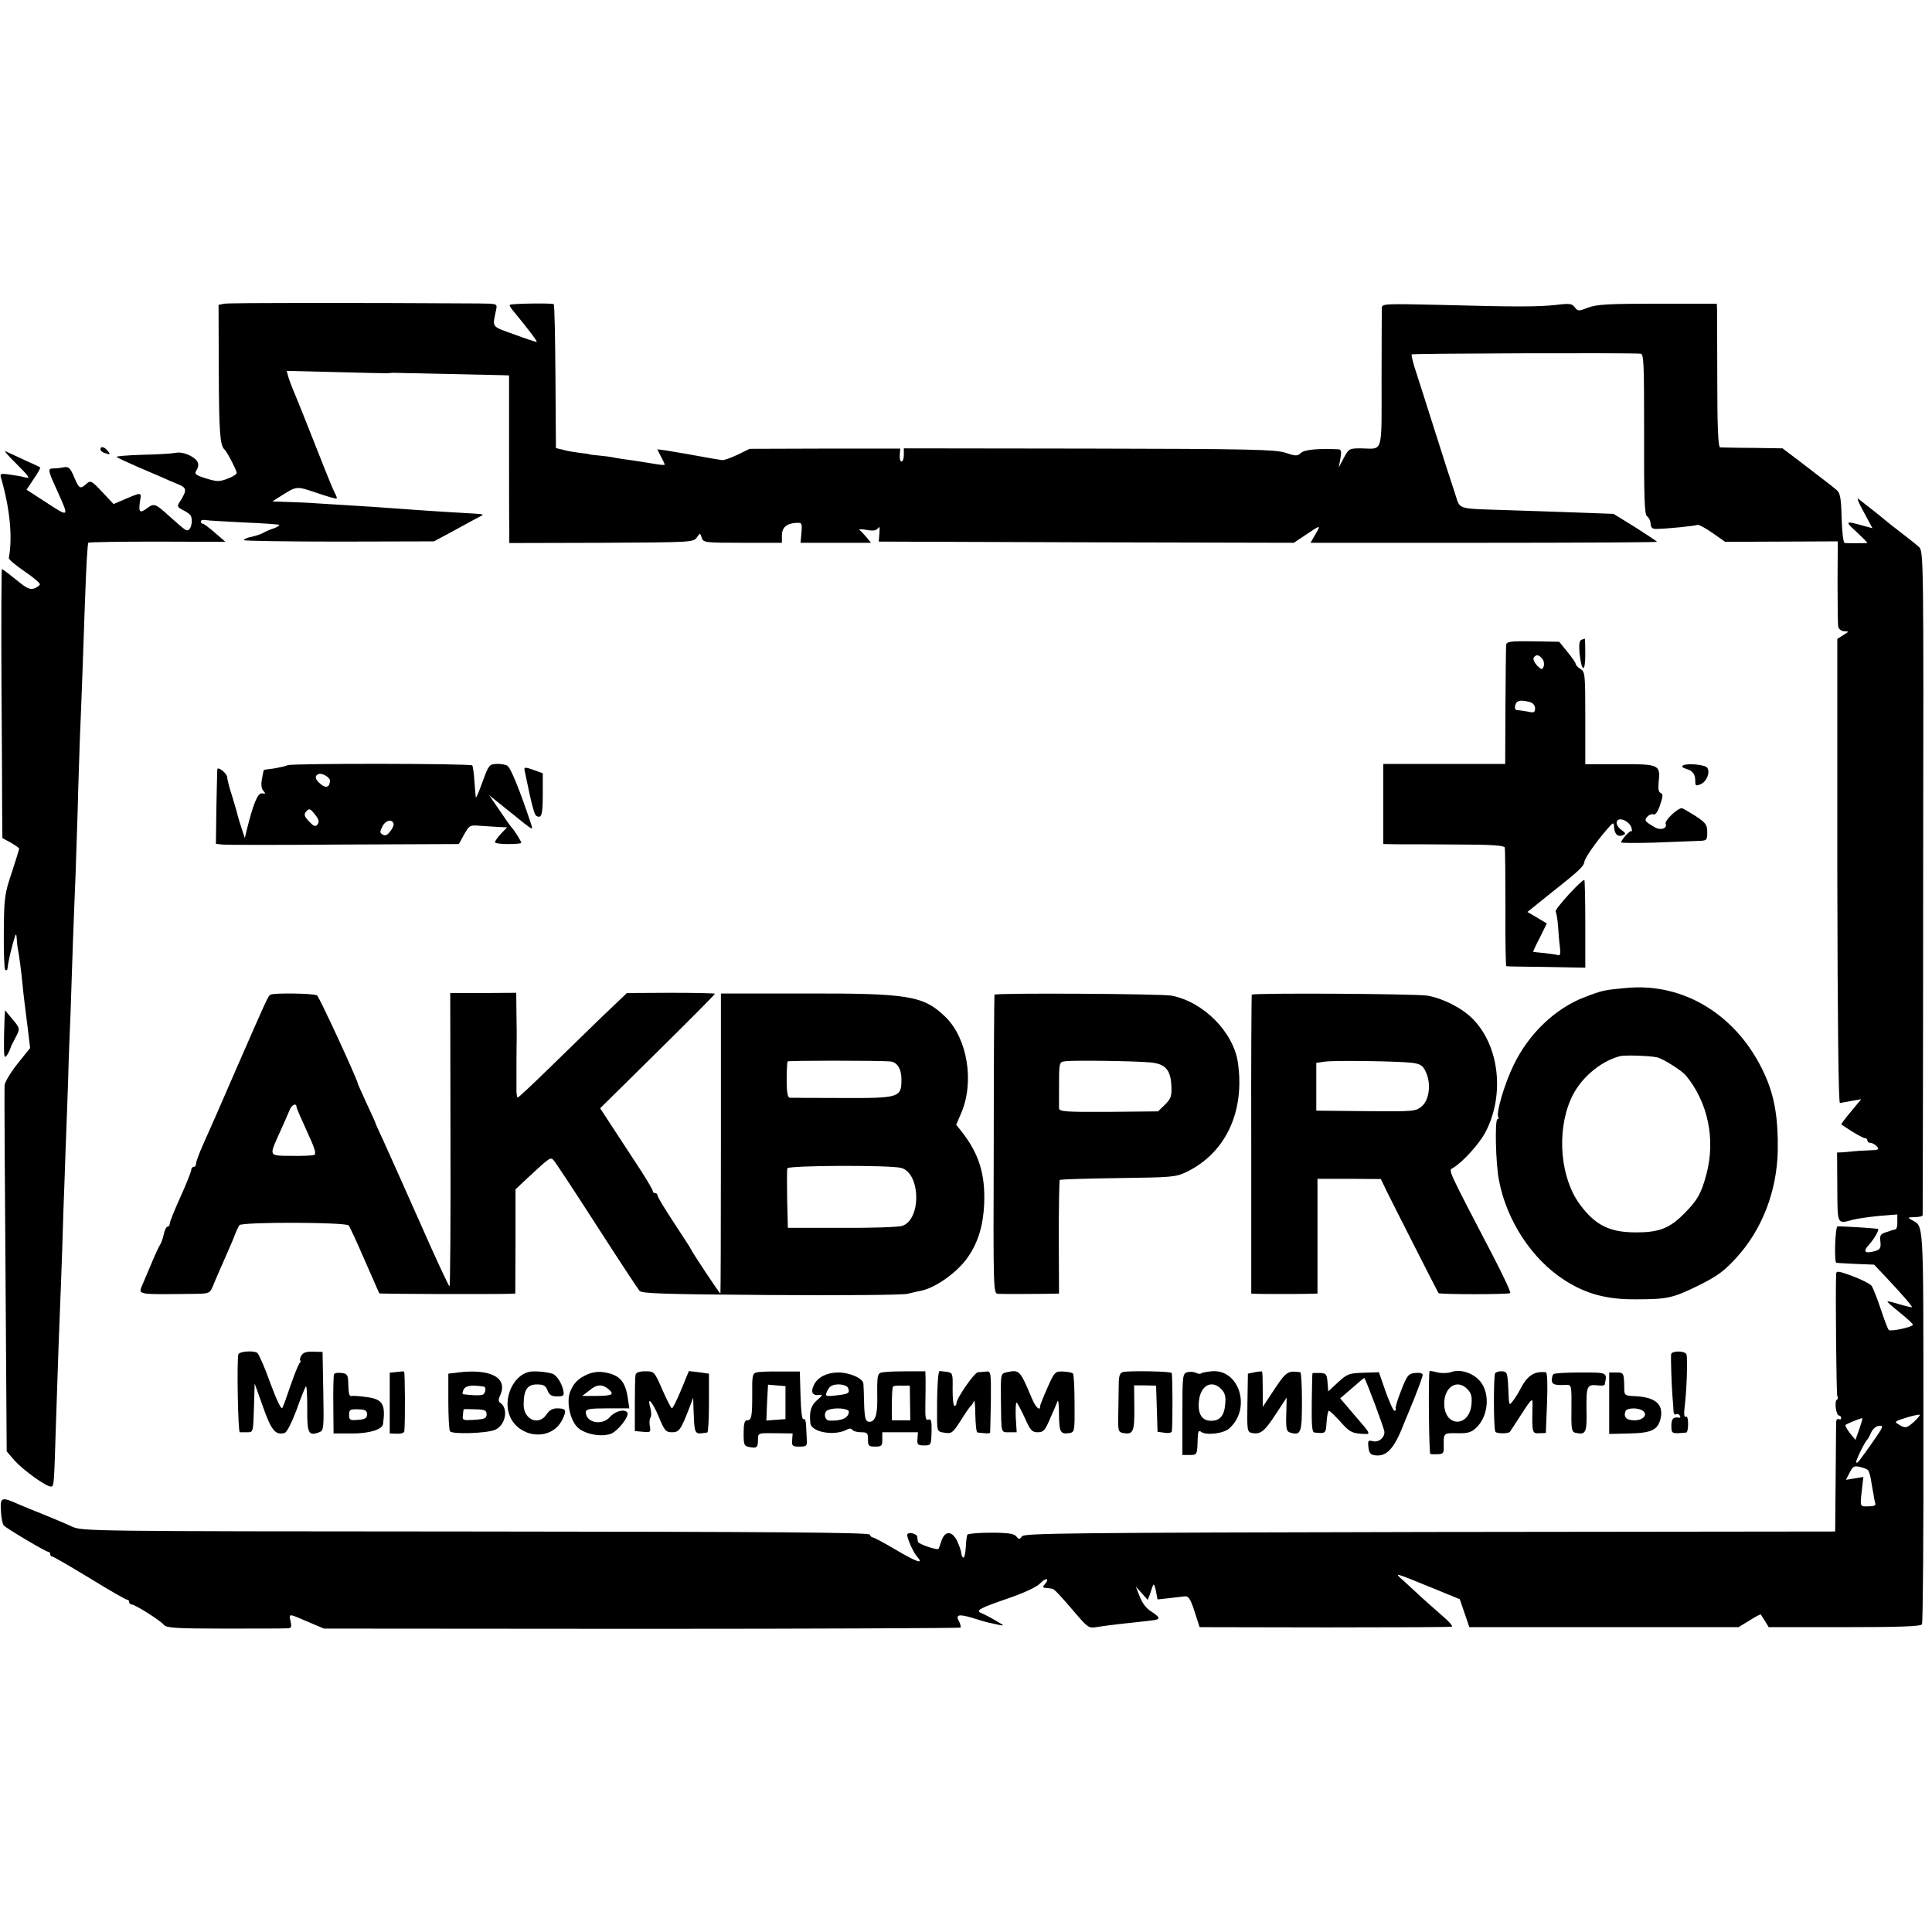 <?xml version="1.0" standalone="no"?>
<!DOCTYPE svg PUBLIC "-//W3C//DTD SVG 20010904//EN"
 "http://www.w3.org/TR/2001/REC-SVG-20010904/DTD/svg10.dtd">
<svg version="1.0" xmlns="http://www.w3.org/2000/svg"
 width="808pt" height="808pt" viewBox="0 0 808 808"
 preserveAspectRatio="xMidYMid meet">
<g transform="translate(0,808) scale(0.1,-0.1)"
fill="#000000" stroke="none">
<path d="M939 6810 l-25 -5 1 -280 c1 -252 5 -308 24 -325 10 -8 51 -88 51
-98 0 -5 -17 -16 -38 -24 -35 -13 -44 -13 -90 1 -42 13 -50 19 -42 31 17 27
11 45 -24 64 -22 11 -44 16 -62 12 -16 -3 -79 -7 -141 -8 -62 -2 -109 -6 -105
-9 4 -4 41 -21 82 -39 41 -18 89 -38 105 -45 17 -8 47 -21 67 -29 40 -16 41
-25 11 -73 -13 -19 -12 -23 8 -34 13 -6 28 -16 34 -22 12 -12 8 -54 -6 -63
-10 -6 -13 -3 -84 60 -55 50 -61 52 -89 31 -31 -23 -37 -18 -31 25 7 44 12 44
-75 7 l-35 -15 -47 50 c-45 48 -49 50 -66 35 -27 -24 -31 -22 -52 28 -16 38
-23 44 -42 41 -13 -3 -33 -5 -45 -5 -25 -1 -24 -5 21 -104 45 -100 45 -101
-48 -40 l-85 55 30 45 c17 24 29 46 27 48 -1 2 -30 15 -63 30 -33 15 -69 32
-80 37 -11 6 6 -15 38 -46 61 -61 67 -70 40 -62 -10 3 -38 8 -61 11 -39 6 -43
4 -38 -12 38 -132 49 -249 33 -337 -1 -5 28 -30 65 -55 37 -25 66 -50 65 -55
-2 -5 -13 -13 -24 -17 -18 -6 -33 1 -76 37 -30 24 -56 44 -59 44 -2 0 -3 -204
-2 -452 2 -249 3 -503 3 -563 l1 -110 35 -19 c19 -11 35 -22 35 -25 0 -4 -14
-49 -31 -101 -30 -89 -32 -105 -33 -248 -1 -85 2 -156 6 -158 5 -3 8 -2 9 3 2
23 11 63 23 108 12 43 14 46 16 20 1 -16 3 -37 5 -45 5 -25 14 -91 20 -155 3
-33 12 -105 19 -159 l12 -99 -53 -66 c-30 -38 -53 -77 -54 -91 -1 -28 1 -391
6 -1072 l3 -458 32 -37 c37 -42 139 -115 155 -110 11 4 11 7 19 262 8 256 14
412 21 585 3 80 8 215 10 300 3 85 8 211 10 280 3 69 7 193 10 275 2 83 7 206
10 275 2 69 7 204 10 300 4 96 8 222 11 280 2 58 6 182 9 275 2 94 7 226 9
295 3 69 8 195 11 280 14 407 17 467 20 500 1 19 3 37 4 40 0 3 130 5 288 5
l286 -1 -44 38 c-24 21 -47 38 -51 38 -5 0 -8 4 -8 9 0 6 9 8 19 6 11 -2 84
-6 162 -10 79 -3 145 -8 147 -10 3 -2 -8 -9 -24 -15 -16 -5 -36 -14 -44 -19
-9 -5 -30 -12 -48 -16 -18 -3 -32 -10 -32 -14 0 -3 179 -6 398 -6 l397 1 82
44 c45 25 93 51 105 57 26 14 33 12 -67 18 -27 1 -93 6 -145 9 -191 14 -281
20 -465 31 -38 3 -96 5 -128 6 l-58 2 33 21 c70 44 66 44 152 15 44 -15 82
-26 84 -24 2 2 -1 11 -7 22 -6 10 -38 88 -71 173 -70 178 -71 178 -98 245 -12
28 -24 60 -27 72 l-6 22 203 -5 c112 -3 209 -5 216 -5 6 1 18 1 25 2 9 0 265
-6 459 -10 l27 -1 0 -292 c0 -161 0 -319 1 -351 l0 -58 385 1 c373 2 385 2
399 22 14 20 14 20 21 -1 6 -20 13 -21 171 -21 l164 0 0 29 c0 34 18 51 56 54
28 2 29 1 26 -40 l-4 -43 148 0 147 0 -19 23 c-10 12 -23 26 -29 30 -5 4 7 5
29 1 27 -5 41 -3 48 7 6 10 8 3 6 -21 l-3 -35 868 -3 868 -2 42 28 c71 48 73
49 49 9 l-21 -37 724 0 c399 0 725 2 725 4 0 2 -41 29 -91 61 l-91 56 -136 5
c-76 3 -207 7 -293 10 -236 8 -210 -1 -235 74 -12 36 -48 146 -79 245 -31 99
-68 213 -81 254 -14 40 -22 76 -20 79 4 4 887 7 957 3 14 -1 15 -38 15 -337
-1 -265 2 -337 12 -343 7 -4 14 -17 15 -29 1 -19 7 -25 27 -24 47 1 164 13
169 17 5 2 33 -13 62 -33 l54 -38 236 1 235 1 -1 -171 c0 -93 1 -178 3 -187 3
-10 14 -18 26 -18 20 -1 19 -1 -5 -16 l-25 -16 0 -972 c1 -638 5 -970 11 -969
6 1 28 5 50 9 l39 7 -43 -52 c-24 -28 -42 -53 -40 -54 50 -34 91 -57 99 -57 5
0 10 -4 10 -10 0 -5 6 -10 14 -10 7 0 19 -7 26 -15 11 -13 6 -15 -36 -16 -27
-1 -56 -3 -64 -4 -8 -1 -27 -3 -41 -4 l-26 -1 1 -145 c1 -160 -2 -154 66 -136
19 5 69 12 110 16 l75 6 0 -31 c1 -16 -3 -31 -7 -31 -4 -1 -11 -3 -15 -4 -5
-2 -18 -6 -30 -10 -18 -6 -22 -13 -19 -36 4 -32 -2 -38 -39 -45 -29 -5 -32 5
-7 32 24 28 44 64 35 65 -36 4 -154 11 -168 10 -10 -1 -15 -150 -5 -152 3 -1
39 -3 82 -5 l76 -3 50 -53 c66 -70 111 -122 108 -125 -1 -1 -24 4 -51 12 -26
8 -50 14 -51 12 -2 -2 21 -22 51 -46 30 -24 55 -47 55 -51 0 -10 -94 -30 -101
-22 -4 4 -19 44 -34 89 -15 45 -32 88 -38 96 -7 8 -42 26 -79 40 -60 22 -68
23 -69 9 -3 -93 1 -503 5 -511 4 -5 3 -12 -2 -15 -11 -7 -3 -66 9 -66 5 0 9
-5 9 -11 0 -5 -4 -7 -10 -4 -5 3 -10 -2 -11 -12 0 -10 -1 -117 -2 -238 l-2
-220 -1695 -2 c-1500 -3 -1696 -5 -1706 -18 -10 -14 -13 -14 -24 0 -9 11 -35
15 -106 15 -51 0 -95 -4 -98 -8 -3 -5 -6 -29 -7 -55 -2 -25 -6 -44 -11 -41 -4
3 -8 12 -8 19 0 8 -8 30 -17 50 -21 44 -52 44 -66 0 -5 -16 -11 -31 -12 -33
-6 -6 -85 21 -86 30 -1 4 -2 14 -3 21 0 6 -11 13 -23 15 -13 2 -20 -2 -19 -10
6 -27 28 -74 43 -90 28 -32 -5 -20 -93 32 -47 28 -89 50 -93 50 -5 0 -11 5
-13 12 -3 9 -388 12 -1649 13 -1638 1 -1644 1 -1689 21 -25 12 -76 33 -115 49
-38 15 -89 36 -112 46 -67 30 -73 27 -69 -31 1 -28 7 -55 12 -60 14 -14 176
-110 186 -110 4 0 8 -4 8 -10 0 -5 4 -10 9 -10 5 0 75 -41 156 -90 81 -50 151
-90 156 -90 5 0 9 -4 9 -10 0 -5 5 -10 10 -10 15 0 122 -68 136 -86 10 -12 53
-15 245 -15 129 0 247 0 262 1 26 0 28 2 22 30 -7 34 -12 34 90 -10 l50 -21
1328 -1 c731 0 1331 3 1334 5 2 3 0 14 -6 26 -16 28 -2 32 55 15 27 -9 56 -17
64 -19 80 -18 78 -18 35 7 -22 13 -49 27 -59 31 -28 11 -13 20 109 62 67 23
119 47 134 62 24 26 43 24 21 -2 -10 -12 -10 -15 4 -16 9 -1 20 -2 25 -3 10
-1 30 -22 105 -110 44 -51 51 -56 80 -51 32 5 67 10 171 21 82 9 84 9 90 16 3
3 -9 15 -28 27 -22 13 -40 36 -50 63 l-17 43 25 -28 25 -28 9 23 c4 13 10 30
13 38 3 8 8 -2 12 -22 l7 -37 47 5 c26 3 56 7 67 8 16 1 24 -11 41 -64 l21
-65 524 -1 c288 0 527 1 531 3 5 2 -12 22 -37 43 -25 22 -65 57 -88 78 -23 22
-58 53 -77 71 -41 36 -46 38 125 -32 l110 -45 20 -58 20 -59 563 0 563 0 46
28 c25 16 46 27 47 25 1 -2 9 -14 18 -28 l15 -25 317 0 c228 0 319 3 324 12 4
6 7 380 6 831 0 879 2 830 -49 860 -18 10 -17 11 13 12 17 0 32 3 33 8 0 4 2
630 2 1391 2 1373 2 1385 -18 1404 -11 10 -45 37 -75 60 -30 23 -57 44 -60 47
-5 5 -88 71 -118 94 -8 5 3 -20 23 -56 l36 -67 -37 10 c-78 22 -80 20 -29 -26
26 -25 47 -45 44 -46 -7 -1 -83 -1 -94 0 -6 1 -11 45 -13 104 -2 84 -6 105
-20 117 -22 19 -66 52 -157 122 l-70 53 -125 2 c-69 0 -130 2 -136 2 -8 1 -12
80 -12 279 0 152 -1 287 -1 300 l-1 22 -247 0 c-206 0 -255 -3 -290 -16 -41
-16 -44 -16 -57 1 -11 15 -21 17 -77 10 -75 -8 -157 -9 -486 0 -229 5 -243 5
-244 -12 0 -10 -1 -145 -1 -300 0 -317 8 -290 -85 -288 -50 0 -52 -1 -73 -40
l-21 -40 7 38 c5 27 3 37 -7 38 -85 4 -143 -1 -158 -15 -15 -14 -22 -14 -66 1
-44 13 -146 16 -822 17 l-773 1 0 -27 c0 -16 -4 -28 -10 -28 -5 0 -8 12 -7 27
l2 27 -315 0 -315 -1 -51 -25 c-28 -13 -57 -24 -65 -22 -8 1 -30 5 -49 8 -75
14 -147 26 -183 32 l-38 5 15 -30 c9 -16 16 -32 16 -34 0 -3 -19 -1 -42 3 -24
4 -63 10 -88 14 -25 3 -58 8 -75 11 -16 4 -48 8 -70 10 -22 2 -40 4 -40 5 0 1
-18 4 -40 6 -23 3 -54 8 -70 13 l-30 7 -2 298 c-1 164 -4 301 -7 304 -6 5
-178 3 -184 -3 -2 -2 3 -11 12 -22 73 -89 106 -133 100 -133 -4 0 -46 14 -95
32 -96 35 -90 26 -74 103 5 25 5 25 -72 26 -506 3 -1044 3 -1064 -1z m7067
-4675 c-31 -28 -38 -30 -66 -12 -19 11 -16 13 32 28 29 9 55 14 57 12 2 -1 -8
-14 -23 -28z m-222 -7 c-4 -13 -11 -34 -16 -47 l-8 -23 -23 28 c-12 16 -21 31
-19 34 2 4 52 25 70 29 2 1 0 -9 -4 -21z m50 -76 c-62 -88 -66 -93 -71 -88 -4
4 36 87 47 96 3 3 10 16 16 30 7 15 21 26 33 27 20 2 17 -5 -25 -65z m-22
-120 c4 -4 10 -23 13 -42 3 -19 8 -48 11 -63 2 -16 6 -32 7 -35 3 -9 -7 -12
-38 -12 -25 0 -26 1 -19 62 l7 61 -37 -6 -36 -6 16 31 c13 25 19 29 42 23 15
-3 30 -9 34 -13z"/>
<path d="M420 6201 c0 -5 7 -12 16 -15 24 -9 28 -7 14 9 -14 17 -30 20 -30 6z"/>
<path d="M6613 5404 c-8 -4 -10 -22 -7 -57 9 -79 24 -82 24 -4 0 37 -1 67 -2
66 -2 0 -8 -3 -15 -5z"/>
<path d="M6299 5382 c-1 -9 -2 -125 -3 -257 l-1 -240 -255 0 -255 0 0 -168 0
-167 65 -1 c36 0 149 0 252 -1 131 0 188 -4 191 -12 2 -6 3 -120 3 -254 -1
-133 1 -243 4 -243 3 -1 78 -2 168 -3 l162 -3 0 184 c0 101 -2 183 -4 183 -13
0 -125 -123 -120 -132 3 -5 8 -33 10 -61 2 -29 5 -69 8 -89 3 -25 1 -35 -7
-33 -7 3 -32 6 -57 9 -25 2 -46 5 -48 5 -1 1 11 28 28 60 l29 59 -40 24 -41
24 93 75 c122 96 142 115 145 134 2 17 49 84 96 138 24 28 27 29 28 12 1 -31
14 -46 35 -39 16 7 16 8 -5 24 -32 24 -21 55 14 39 13 -6 27 -20 29 -31 3 -11
3 -17 0 -14 -5 5 -43 -36 -43 -47 0 -3 62 -3 138 -1 75 3 156 6 180 7 41 1 42
2 42 37 0 31 -6 39 -50 68 -27 17 -53 32 -56 32 -19 0 -73 -52 -68 -65 8 -19
-19 -29 -43 -16 -45 26 -47 29 -34 45 7 8 18 13 26 10 8 -3 18 10 28 40 12 36
13 45 2 50 -9 3 -11 18 -8 48 8 70 0 73 -165 72 l-142 0 0 193 c0 182 -1 194
-20 205 -11 7 -20 17 -20 21 0 5 -16 28 -35 51 l-34 42 -111 2 c-97 1 -110 -1
-111 -16z m151 -57 c7 -8 9 -22 6 -32 -6 -15 -9 -15 -28 4 -11 12 -17 26 -14
32 10 15 21 14 36 -4z m-52 -181 c13 -4 22 -14 22 -26 0 -18 -5 -20 -31 -14
-17 3 -37 6 -44 6 -8 0 -11 8 -8 20 5 21 21 24 61 14z"/>
<path d="M1204 4880 c-11 -5 -38 -10 -59 -14 -22 -3 -41 -5 -41 -6 -1 0 -5
-16 -8 -36 -5 -23 -3 -41 5 -51 11 -12 10 -14 -5 -11 -18 3 -37 -43 -65 -157
l-7 -30 -12 36 c-7 20 -14 45 -17 55 -2 10 -13 48 -24 84 -12 36 -21 72 -21
80 0 15 -39 46 -41 33 -1 -5 -2 -76 -4 -160 l-2 -152 26 -3 c14 -2 243 -2 508
0 l482 2 22 40 c23 40 23 40 73 36 28 -2 64 -4 79 -5 l28 -1 -26 -27 c-14 -15
-25 -31 -25 -35 0 -5 25 -8 55 -8 30 0 55 2 55 5 0 7 -32 58 -41 65 -3 3 -25
34 -49 70 l-44 64 80 -64 c112 -90 104 -86 94 -53 -46 138 -85 235 -99 241 -9
5 -29 8 -46 7 -28 -1 -32 -5 -57 -75 -15 -41 -27 -70 -28 -65 -1 6 -4 37 -6
69 -2 32 -6 61 -9 65 -9 8 -748 9 -771 1z m176 -65 c-1 -27 -16 -33 -38 -15
-25 20 -28 36 -9 43 15 5 47 -14 47 -28z m-52 -183 c-9 -11 -16 -8 -36 13 -20
22 -22 28 -11 42 12 13 16 12 36 -13 17 -21 19 -31 11 -42z m318 3 c2 -5 -4
-20 -14 -32 -12 -16 -21 -20 -32 -13 -12 7 -12 12 0 35 13 25 40 31 46 10z"/>
<path d="M7039 4879 c-7 -4 -3 -10 12 -14 29 -9 39 -22 39 -52 0 -20 3 -21 24
-12 24 11 39 49 26 68 -7 13 -85 20 -101 10z"/>
<path d="M2195 4853 c29 -141 39 -179 48 -185 22 -13 27 4 27 91 l0 87 -33 12
c-44 16 -47 15 -42 -5z"/>
<path d="M6800 3948 c-90 -8 -99 -10 -172 -38 -122 -46 -235 -153 -298 -285
-38 -78 -74 -200 -64 -217 3 -4 2 -8 -3 -8 -12 0 -8 -186 6 -256 32 -170 139
-332 276 -419 87 -56 175 -80 295 -79 135 0 156 5 268 60 74 37 105 60 153
113 108 118 170 277 174 448 2 135 -13 228 -55 320 -111 245 -336 385 -580
361z m130 -290 c24 -5 103 -55 120 -75 93 -112 126 -269 86 -416 -21 -78 -37
-106 -88 -158 -63 -65 -107 -83 -203 -83 -111 -1 -173 29 -237 116 -82 110
-99 302 -39 440 36 84 120 158 206 181 19 5 123 2 155 -5z"/>
<path d="M1131 3920 c-10 -6 -14 -15 -145 -315 -57 -132 -118 -271 -135 -308
-17 -38 -31 -75 -31 -83 0 -8 -4 -14 -10 -14 -5 0 -10 -6 -10 -12 0 -7 -20
-58 -45 -113 -25 -55 -45 -105 -45 -112 0 -7 -4 -13 -9 -13 -5 0 -13 -15 -16
-32 -4 -18 -11 -37 -15 -43 -4 -5 -20 -39 -35 -75 -15 -36 -32 -76 -38 -90
-20 -47 -32 -44 227 -41 51 1 54 3 67 34 7 17 27 64 44 102 17 39 38 86 45
105 7 19 17 40 21 46 11 14 444 13 457 -1 5 -5 35 -71 67 -145 33 -74 60 -137
61 -139 2 -3 464 -4 544 -2 l25 1 1 218 0 218 51 48 c93 86 95 88 108 74 7 -7
88 -130 180 -273 92 -143 173 -266 180 -274 11 -11 111 -14 547 -17 303 -2
550 0 573 5 22 5 50 12 62 14 62 15 150 79 192 141 42 61 63 131 67 221 5 125
-22 212 -97 306 l-20 25 21 49 c56 131 26 312 -66 402 -92 89 -153 99 -589 98
l-350 0 0 -628 c0 -345 -1 -627 -2 -627 -4 0 -123 180 -123 185 0 2 -32 51
-70 109 -38 58 -70 110 -70 116 0 5 -4 10 -10 10 -5 0 -10 4 -10 9 0 5 -22 42
-48 83 -26 40 -76 116 -110 168 l-62 95 240 237 c132 130 240 239 240 242 0 2
-83 4 -184 4 l-184 -1 -104 -99 c-56 -55 -158 -153 -225 -219 -67 -65 -124
-119 -128 -119 -3 0 -6 19 -5 43 0 23 0 76 0 117 0 41 1 80 1 85 0 6 0 51 -1
101 l-1 92 -138 -1 -138 0 1 -614 c1 -337 -1 -613 -4 -613 -3 0 -59 120 -124
268 -65 147 -134 300 -152 340 -19 40 -34 74 -34 76 0 2 -17 39 -37 82 -20 44
-37 81 -37 84 -4 21 -161 362 -170 367 -13 9 -183 11 -195 3z m2591 -279 c30
-2 48 -31 48 -75 0 -76 -7 -79 -247 -78 -115 0 -214 1 -220 1 -9 1 -13 23 -13
74 0 41 2 76 4 78 4 4 377 4 428 0z m-2482 -190 c0 -5 20 -51 44 -103 32 -69
40 -94 30 -98 -7 -3 -51 -5 -96 -4 -96 1 -94 -4 -47 100 17 38 35 78 40 91 8
22 29 32 29 14z m2527 -255 c83 -19 88 -216 6 -243 -15 -5 -129 -9 -253 -8
l-225 0 -3 120 c-1 65 -1 124 1 129 5 12 421 14 474 2z"/>
<path d="M4159 3920 c-1 -3 -3 -285 -3 -627 -2 -621 -2 -623 19 -624 23 -1
127 -1 202 0 l52 1 -1 236 c0 129 2 237 4 239 2 3 112 6 244 8 227 3 241 4
287 26 164 80 244 253 214 458 -19 127 -144 253 -277 279 -41 8 -739 12 -741
4z m648 -283 c66 -5 89 -30 92 -99 2 -42 -2 -53 -27 -78 l-29 -28 -206 -2
c-180 -1 -207 1 -208 15 0 8 0 38 0 65 0 133 -1 128 29 132 36 4 283 1 349 -5z"/>
<path d="M5235 3920 c-1 -3 -3 -285 -2 -627 l0 -623 21 -1 c25 -1 166 -1 219
0 l37 1 0 240 0 240 133 0 132 -1 25 -52 c21 -43 210 -415 216 -425 4 -6 294
-6 300 0 3 4 -26 66 -64 140 -202 388 -195 372 -176 383 41 24 114 104 139
155 79 156 54 359 -57 470 -45 45 -122 84 -188 96 -49 8 -730 12 -735 4z m672
-285 c34 -5 44 -11 56 -38 23 -48 15 -117 -17 -144 -25 -21 -33 -22 -233 -20
l-208 2 0 100 0 100 35 5 c44 6 310 2 367 -5z"/>
<path d="M19 3820 c-4 -111 -3 -160 2 -160 6 0 19 23 24 40 0 3 9 19 18 37 22
41 22 42 -13 83 l-29 35 -2 -35z"/>
<path d="M997 2416 c-7 -21 -2 -326 6 -326 4 0 18 0 32 0 24 0 24 1 27 102 l3
102 35 -98 c35 -99 52 -119 90 -109 10 3 29 41 50 96 18 51 36 95 39 99 4 4 6
-37 6 -92 -1 -105 5 -117 50 -100 19 7 20 16 17 172 l-3 164 -40 1 c-29 1 -42
-4 -50 -18 -5 -11 -7 -19 -3 -19 3 0 2 -6 -4 -12 -5 -7 -22 -49 -37 -93 -15
-44 -30 -86 -34 -93 -5 -8 -24 32 -51 105 -23 65 -48 121 -54 125 -17 11 -75
6 -79 -6z"/>
<path d="M6989 2416 c-2 -16 2 -134 6 -181 2 -22 4 -48 4 -58 1 -10 5 -16 10
-12 5 3 13 1 16 -5 4 -6 3 -10 -2 -9 -25 4 -33 -4 -33 -34 0 -34 2 -34 63 -28
4 1 7 17 7 37 0 21 -4 33 -10 29 -6 -4 -8 10 -5 37 9 67 14 209 8 224 -6 15
-62 16 -64 0z"/>
<path d="M1658 2342 l-28 -3 0 -127 0 -127 30 -1 c17 -1 31 4 31 10 4 39 3
248 -1 250 -3 1 -17 0 -32 -2z"/>
<path d="M1915 2340 l-40 -5 0 -115 c0 -63 3 -120 7 -126 9 -13 151 -9 188 6
45 19 58 91 21 114 -7 5 -7 14 1 31 33 73 -40 112 -177 95z m108 -59 c12 -2 8
-29 -5 -34 -11 -4 -42 -3 -81 2 -4 1 -3 9 2 20 9 16 32 20 84 12z m12 -116 c0
-17 -8 -20 -51 -23 -48 -3 -51 -2 -48 20 1 13 3 24 3 24 1 1 22 1 49 0 40 -1
47 -4 47 -21z"/>
<path d="M2215 2343 c-58 -11 -101 -86 -91 -156 18 -117 179 -147 229 -42 18
38 14 45 -24 45 -17 0 -32 -8 -43 -25 -32 -49 -96 -23 -96 40 0 62 15 85 55
85 29 0 37 -5 45 -25 7 -19 17 -25 40 -25 27 0 30 3 26 24 -6 31 -28 65 -46
71 -27 8 -75 12 -95 8z"/>
<path d="M2459 2333 c-41 -17 -63 -40 -76 -78 -14 -42 2 -115 32 -144 28 -28
96 -42 138 -28 29 9 80 74 71 89 -11 17 -51 7 -73 -18 -33 -38 -101 -24 -101
20 0 13 15 16 91 16 l91 0 -6 40 c-10 71 -33 99 -95 110 -26 5 -50 2 -72 -7z
m85 -62 c27 -23 18 -28 -46 -29 l-63 0 30 23 c31 26 53 27 79 6z"/>
<path d="M2658 2330 c-2 -8 -3 -64 -3 -125 l0 -110 34 -3 c31 -3 33 -2 29 22
-3 13 -2 30 2 37 5 6 4 25 0 40 -15 53 7 30 35 -36 24 -59 30 -65 56 -65 30 0
37 11 75 110 l13 35 1 -35 c5 -126 1 -119 58 -111 4 1 7 56 7 124 l0 122 -42
6 -42 5 -32 -78 c-18 -43 -35 -78 -39 -78 -3 0 -21 35 -40 78 -33 76 -34 77
-71 77 -26 0 -39 -5 -41 -15z"/>
<path d="M3163 2340 c-16 -4 -18 -16 -17 -90 0 -96 -3 -110 -22 -110 -10 0
-14 -14 -14 -54 0 -49 2 -54 25 -58 30 -6 35 -2 35 32 0 27 0 27 73 26 l72 -1
-2 -27 c-2 -25 1 -28 30 -28 31 0 33 2 31 33 -1 17 -2 45 -3 60 -1 16 -5 25
-11 22 -6 -3 -10 34 -12 96 l-3 103 -82 0 c-45 1 -90 -1 -100 -4z m122 -126
l0 -69 -40 -3 -40 -3 3 75 4 75 36 -3 37 -3 0 -69z"/>
<path d="M3703 2342 c-36 -4 -35 0 -34 -121 0 -62 -11 -90 -36 -87 -13 2 -17
16 -19 72 -1 38 -2 77 -3 87 -1 22 -57 47 -105 47 -47 0 -85 -19 -101 -50 -16
-31 -8 -48 20 -44 17 2 16 -1 -7 -21 -26 -22 -34 -48 -29 -96 3 -39 100 -56
153 -28 10 6 19 5 23 -1 3 -5 19 -10 36 -10 26 0 29 -3 29 -30 0 -27 3 -30 30
-30 27 0 30 3 30 30 l0 30 75 0 74 0 -2 -27 c-2 -25 1 -28 28 -28 29 0 29 1
31 57 1 45 -2 55 -13 51 -12 -5 -14 7 -13 63 1 38 1 85 1 104 l-1 35 -68 0
c-37 0 -82 -1 -99 -3z m-156 -67 c8 -22 2 -25 -51 -31 -41 -5 -45 -3 -39 13 4
10 11 21 17 25 20 14 66 9 73 -7z m259 -62 l1 -73 -38 0 -39 0 0 68 c0 38 2
71 5 73 2 3 19 5 37 4 l33 0 1 -72z m-256 -37 c0 -26 -32 -40 -82 -37 -21 1
-25 37 -5 44 28 12 87 7 87 -7z"/>
<path d="M3929 2346 c-7 -4 -11 -96 -10 -202 1 -50 2 -52 32 -56 29 -5 34 0
67 51 19 31 38 58 42 61 4 3 10 12 13 20 3 8 6 -18 6 -57 1 -40 4 -73 9 -74 4
0 17 -2 30 -3 12 -2 22 0 23 3 0 3 2 63 3 132 1 120 0 125 -19 123 -11 -1 -27
-3 -35 -3 -15 -1 -90 -109 -90 -130 0 -6 -4 -11 -8 -11 -5 0 -8 31 -8 69 1 68
1 70 -26 74 -16 2 -29 3 -29 3z"/>
<path d="M4210 2341 c-25 -6 -25 -6 -24 -116 2 -143 -1 -135 35 -135 l31 0 -4
64 c-1 35 0 62 4 60 4 -3 19 -32 34 -64 23 -52 30 -60 54 -60 24 0 31 8 52 58
14 31 28 64 31 72 3 8 6 -17 6 -57 1 -74 6 -83 46 -76 19 4 20 11 19 123 0 66
-3 123 -7 126 -4 4 -22 7 -41 8 -33 1 -36 -1 -65 -67 -17 -38 -31 -73 -31 -78
0 -23 -19 -5 -35 34 -50 118 -51 119 -105 108z"/>
<path d="M4697 2342 c-12 -3 -17 -14 -18 -40 0 -20 -1 -76 -2 -124 -2 -82 -1
-87 20 -91 42 -8 48 5 47 105 l-1 94 46 0 46 -1 3 -96 3 -97 29 -4 c17 -3 30
0 31 6 4 43 3 239 -1 244 -5 7 -172 10 -203 4z"/>
<path d="M4965 2341 c-19 -6 -20 -14 -20 -176 l0 -170 30 0 c32 0 32 0 34 69
1 29 4 36 14 28 20 -16 94 -8 118 14 94 83 42 250 -74 239 -21 -2 -41 -6 -44
-9 -3 -3 -13 -2 -22 3 -9 4 -25 5 -36 2z m144 -72 c15 -16 18 -31 15 -62 -4
-48 -22 -69 -59 -69 -38 0 -56 28 -51 81 6 68 55 93 95 50z"/>
<path d="M5247 2341 l-28 -6 -2 -122 c-2 -116 -1 -122 19 -126 36 -7 53 7 99
78 l46 70 -1 -50 c-3 -82 -1 -92 18 -97 43 -12 47 1 47 130 0 67 -3 122 -7
123 -52 7 -59 3 -108 -71 l-49 -74 0 73 c0 40 -1 74 -3 75 -2 1 -16 0 -31 -3z"/>
<path d="M5979 2346 c-6 -6 -3 -346 3 -347 4 -1 15 -1 23 -1 30 0 34 3 33 30
-1 59 -2 59 56 58 44 -1 59 3 80 23 55 52 59 156 8 203 -32 30 -78 42 -112 30
-13 -5 -39 -6 -57 -2 -18 5 -34 7 -34 6z m159 -77 c15 -15 19 -31 16 -62 -9
-99 -114 -96 -114 3 0 71 56 105 98 59z"/>
<path d="M6253 2337 c-7 -12 -7 -232 1 -245 5 -8 53 -9 61 0 1 2 20 30 41 63
55 85 55 84 53 35 -2 -102 -1 -106 29 -104 l27 1 5 126 c3 81 1 127 -5 128
-49 5 -77 -13 -107 -71 -7 -14 -20 -35 -30 -48 -17 -23 -17 -22 -20 49 -3 67
-5 73 -26 74 -13 1 -25 -3 -29 -8z"/>
<path d="M1397 2333 c-2 -4 -4 -62 -3 -128 l1 -120 74 0 c73 -1 129 16 133 39
11 83 -1 104 -67 113 -27 4 -56 6 -62 5 -13 -3 -15 4 -17 63 -1 25 -6 31 -28
33 -14 2 -28 0 -31 -5z m138 -168 c0 -16 -8 -21 -37 -23 -34 -3 -38 -1 -38 21
0 21 4 24 38 23 30 -1 37 -5 37 -21z"/>
<path d="M5489 2337 c-1 -1 -2 -57 -3 -124 -1 -94 1 -123 11 -124 48 -5 48 -5
51 44 2 26 6 47 10 47 3 0 25 -21 48 -46 35 -40 47 -47 83 -50 49 -3 51 -10
-34 89 l-50 59 50 43 c27 24 50 43 51 42 11 -18 84 -213 84 -226 0 -25 -25
-45 -50 -38 -18 5 -20 1 -17 -25 2 -23 9 -32 25 -34 50 -8 82 25 123 131 5 11
24 59 44 107 19 48 35 92 35 98 0 7 -13 10 -31 8 -29 -3 -34 -9 -59 -73 -15
-38 -26 -73 -23 -77 2 -5 0 -8 -5 -8 -5 0 -21 36 -37 80 l-28 81 -65 -2 c-60
-2 -68 -5 -106 -40 l-41 -38 -3 38 c-3 35 -6 38 -33 39 -16 0 -30 0 -30 -1z"/>
<path d="M6497 2333 c-4 -3 -7 -15 -7 -25 0 -18 12 -22 58 -20 25 1 25 2 24
-115 -1 -69 2 -82 16 -85 45 -10 49 -1 47 97 -1 100 2 106 49 101 14 -2 27 0
27 3 11 52 14 51 -101 51 -59 0 -110 -3 -113 -7z"/>
<path d="M6730 2212 l0 -129 86 2 c94 2 120 16 130 68 10 56 -25 84 -109 88
-42 2 -44 4 -44 33 -1 64 -2 66 -33 66 l-30 0 0 -128z m139 -31 c25 -16 4 -41
-33 -41 -34 0 -47 13 -38 38 5 14 50 16 71 3z"/>
</g>
</svg>
